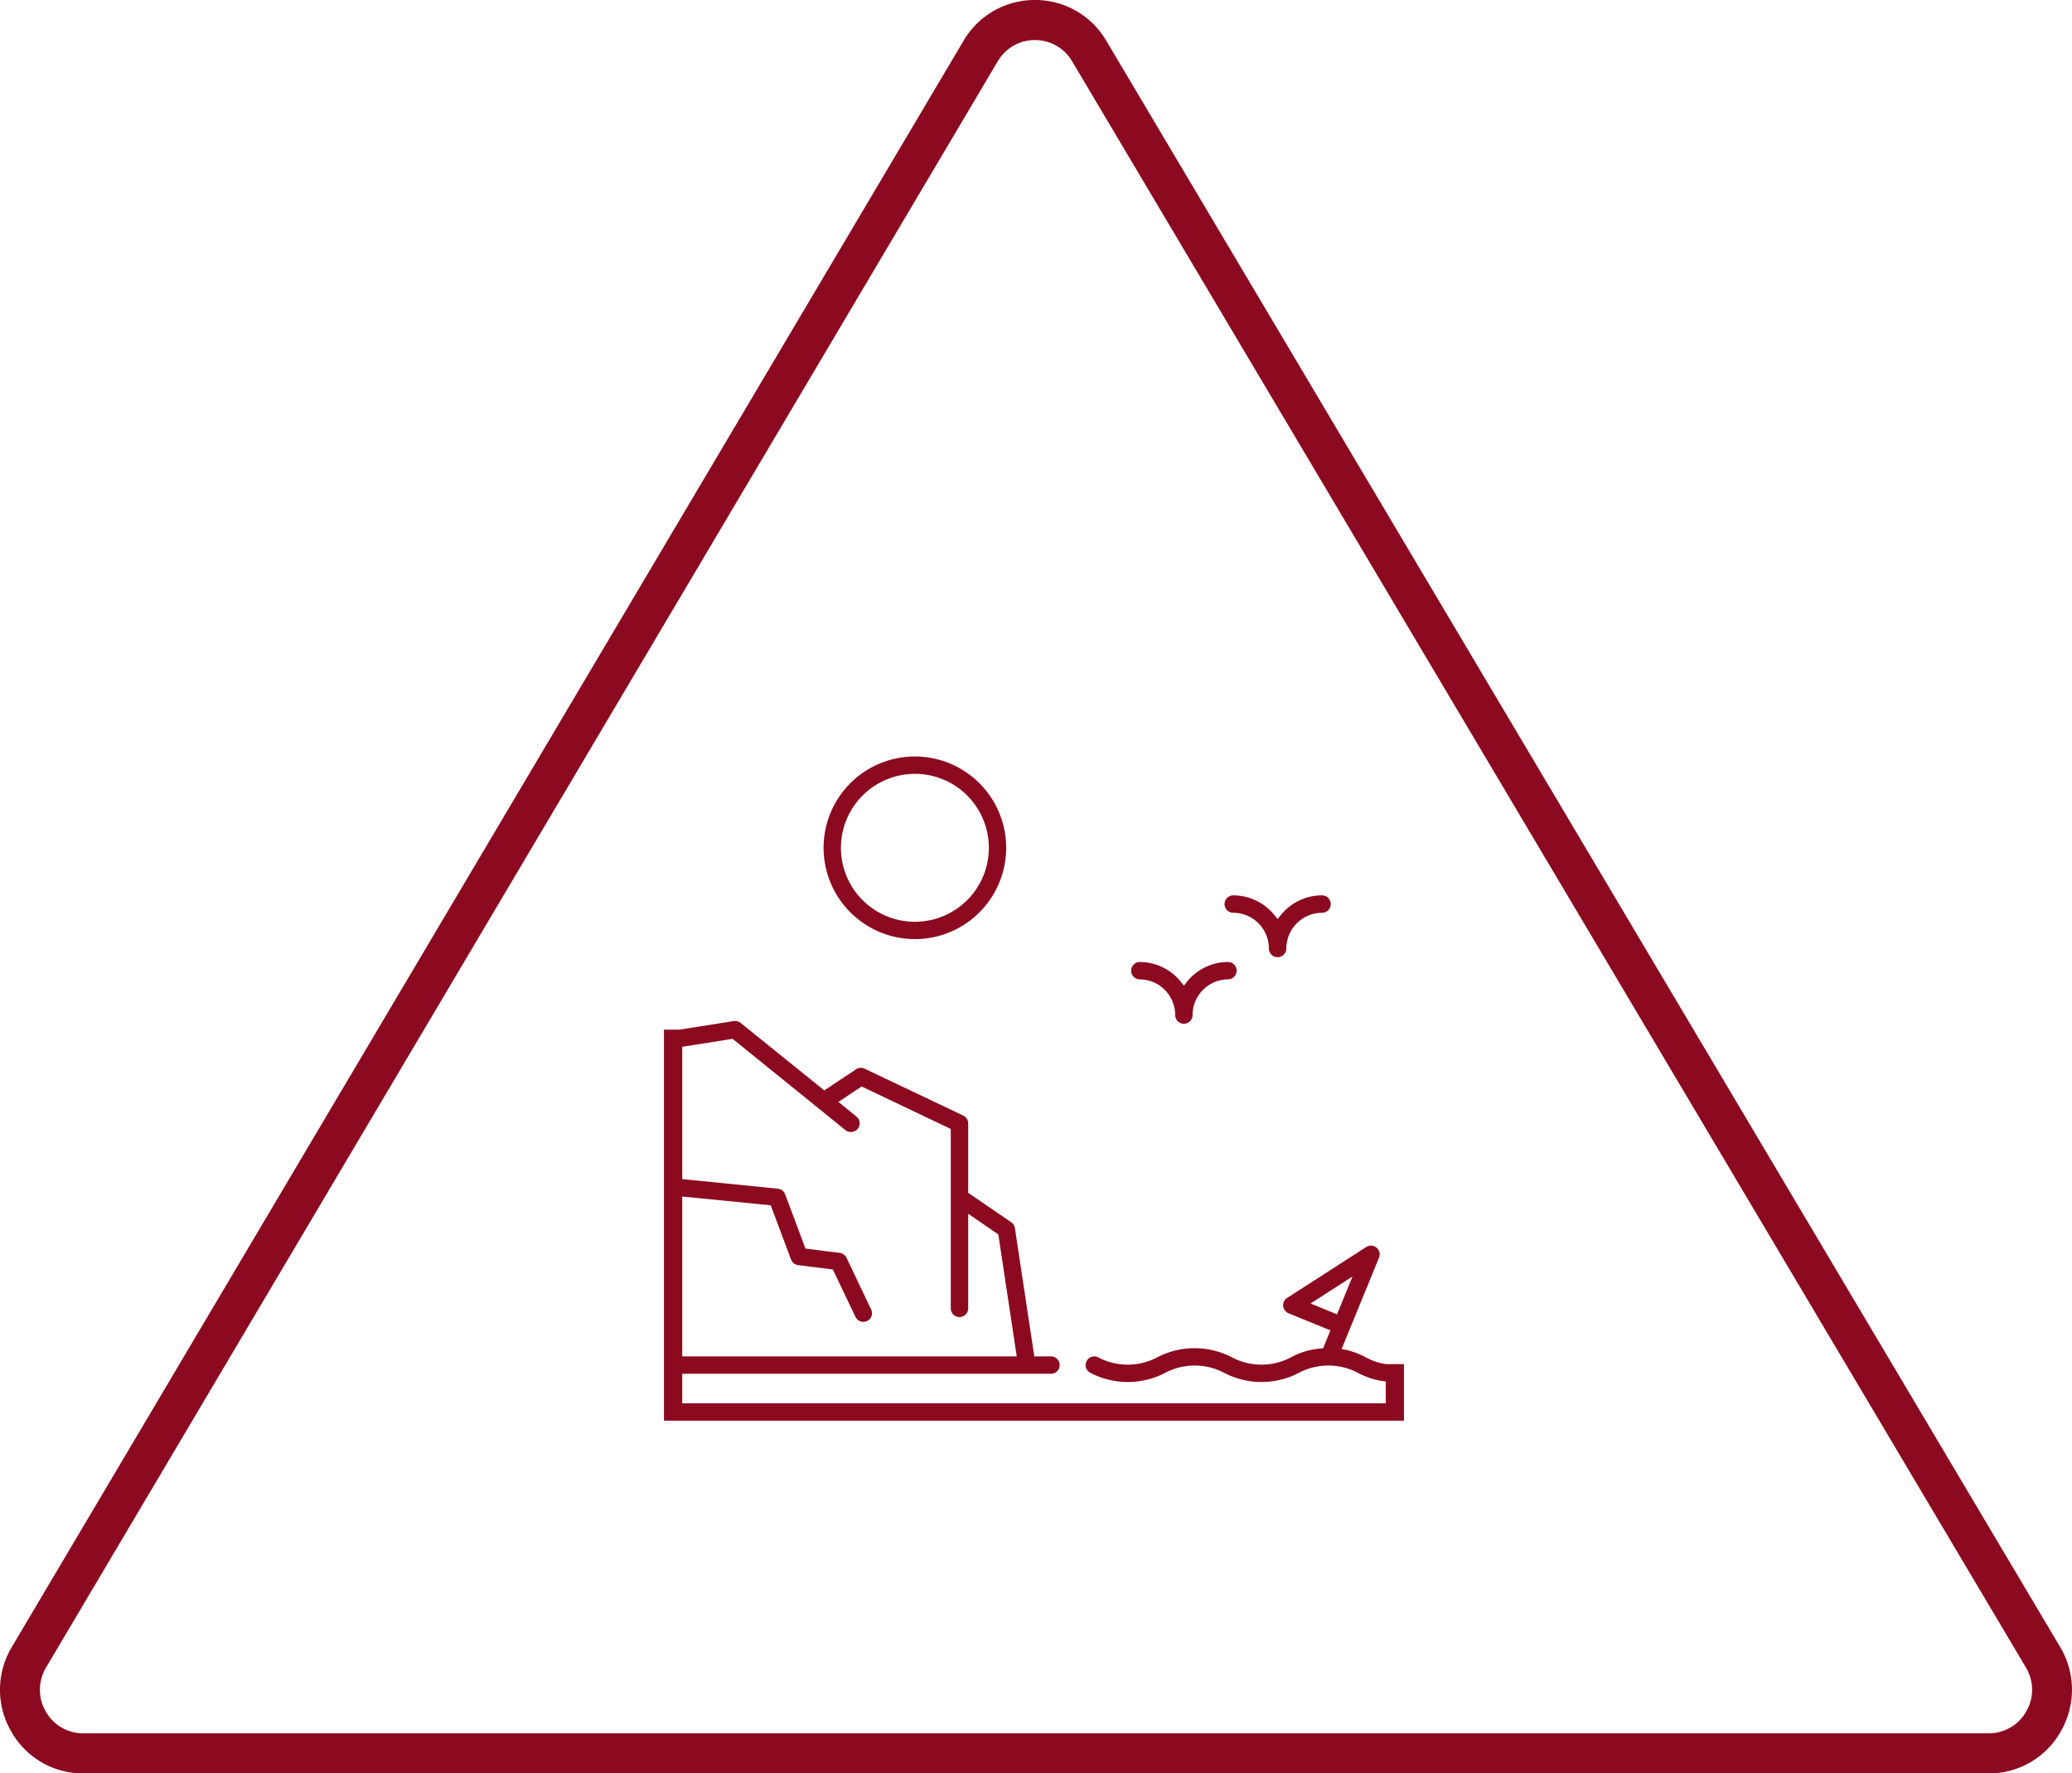 <svg xmlns="http://www.w3.org/2000/svg" width="156.023" height="133.524" viewBox="0 0 156.023 133.524">
  <g id="Group_1042" data-name="Group 1042" transform="translate(-1292 -3641.322)">
    <g id="Group_1037" data-name="Group 1037" transform="translate(488.687 3150.496)">
      <path id="Path_3762" data-name="Path 3762" d="M953.063,624.35H809.586a6.188,6.188,0,0,1-5.445-3.188,6.258,6.258,0,0,1,.066-6.336L875.866,493.9a6.2,6.2,0,0,1,5.376-3.074h0a6.2,6.2,0,0,1,5.376,3.069l71.819,120.926a6.262,6.262,0,0,1,.07,6.339A6.187,6.187,0,0,1,953.063,624.35Zm-74.62-128.905L806.785,616.371a3.262,3.262,0,0,0-.035,3.3,3.221,3.221,0,0,0,2.835,1.66H953.063a3.226,3.226,0,0,0,2.836-1.661,3.261,3.261,0,0,0-.037-3.3L884.045,495.443a3.231,3.231,0,0,0-2.8-1.6h0a3.233,3.233,0,0,0-2.8,1.6Z" fill="#8c0a1f"/>
    </g>
    <g id="Group_1024" data-name="Group 1024" transform="translate(159.813 3161.612)">
      <path id="Path_3793" data-name="Path 3793" d="M1225.051,548.436a2.69,2.69,0,0,1,2.684,2.69.656.656,0,0,0,1.312,0,2.7,2.7,0,0,1,2.69-2.69.656.656,0,0,0,0-1.312,3.982,3.982,0,0,0-3.129,1.515l-.214.269-.22-.269a3.978,3.978,0,0,0-3.123-1.515.656.656,0,1,0,0,1.312Z" fill="#8c0a1f"/>
      <path id="Path_3794" data-name="Path 3794" d="M1217.992,553.448a2.694,2.694,0,0,1,2.69,2.689.653.653,0,1,0,1.306,0,2.694,2.694,0,0,1,2.69-2.689.654.654,0,0,0,0-1.307,3.975,3.975,0,0,0-3.129,1.51l-.214.274-.214-.274a3.975,3.975,0,0,0-3.129-1.51.654.654,0,0,0,0,1.307Z" fill="#8c0a1f"/>
      <path id="Path_3795" data-name="Path 3795" d="M1201.075,550.418a6.875,6.875,0,1,0-6.872-6.878A6.885,6.885,0,0,0,1201.075,550.418Zm0-12.444a5.569,5.569,0,1,1-5.566,5.566A5.574,5.574,0,0,1,1201.075,537.974Z" fill="#8c0a1f"/>
      <path id="Path_3796" data-name="Path 3796" d="M1236.591,582.419a4.422,4.422,0,0,1-1.567-.516,5.886,5.886,0,0,0-1.493-.56l-.318-.066,2.816-6.878a.656.656,0,0,0-.961-.8l-5.955,3.831a.653.653,0,0,0,.1,1.158l3.156,1.29-.554,1.351-.17.011a5.551,5.551,0,0,0-2.24.664,4.76,4.76,0,0,1-4.457,0,6.088,6.088,0,0,0-5.615,0,4.76,4.76,0,0,1-4.457,0,.658.658,0,0,0-.5-.033.636.636,0,0,0-.373.329.652.652,0,0,0,.3.878,6.082,6.082,0,0,0,5.616,0,4.759,4.759,0,0,1,4.457,0,6.07,6.07,0,0,0,5.61,0,4.769,4.769,0,0,1,4.462,0,5.689,5.689,0,0,0,2.091.647v1.642H1183.56v-2.223h27.768a.653.653,0,1,0,0-1.306h-1.257l-1.46-9.655a.662.662,0,0,0-.274-.445l-3.244-2.217v-5.226a.665.665,0,0,0-.373-.593l-7.432-3.529a.645.645,0,0,0-.643.049l-2.387,1.587-6.307-5.083a.671.671,0,0,0-.516-.137l-4.1.646h-1.153v29.439h55.725v-4.254Zm-5.716-4.567,3.156-2.031-1.164,2.849ZM1195.849,564.8a.675.675,0,0,0,.923-.093.66.66,0,0,0-.088-.922l-1.362-1.109,1.741-1.164,6.718,3.2V578.22a.656.656,0,0,0,1.312,0v-7.125l2.267,1.559,1.389,9.183H1183.56V569.8l6.663.66,1.532,4.084a.66.66,0,0,0,.532.422l2.613.324,1.707,3.579a.662.662,0,0,0,.867.307.649.649,0,0,0,.313-.867l-1.855-3.9a.658.658,0,0,0-.511-.367l-2.58-.324-1.531-4.084a.663.663,0,0,0-.538-.423l-7.212-.724v-9.961l3.792-.6Z" fill="#8c0a1f"/>
    </g>
  </g>
</svg>
